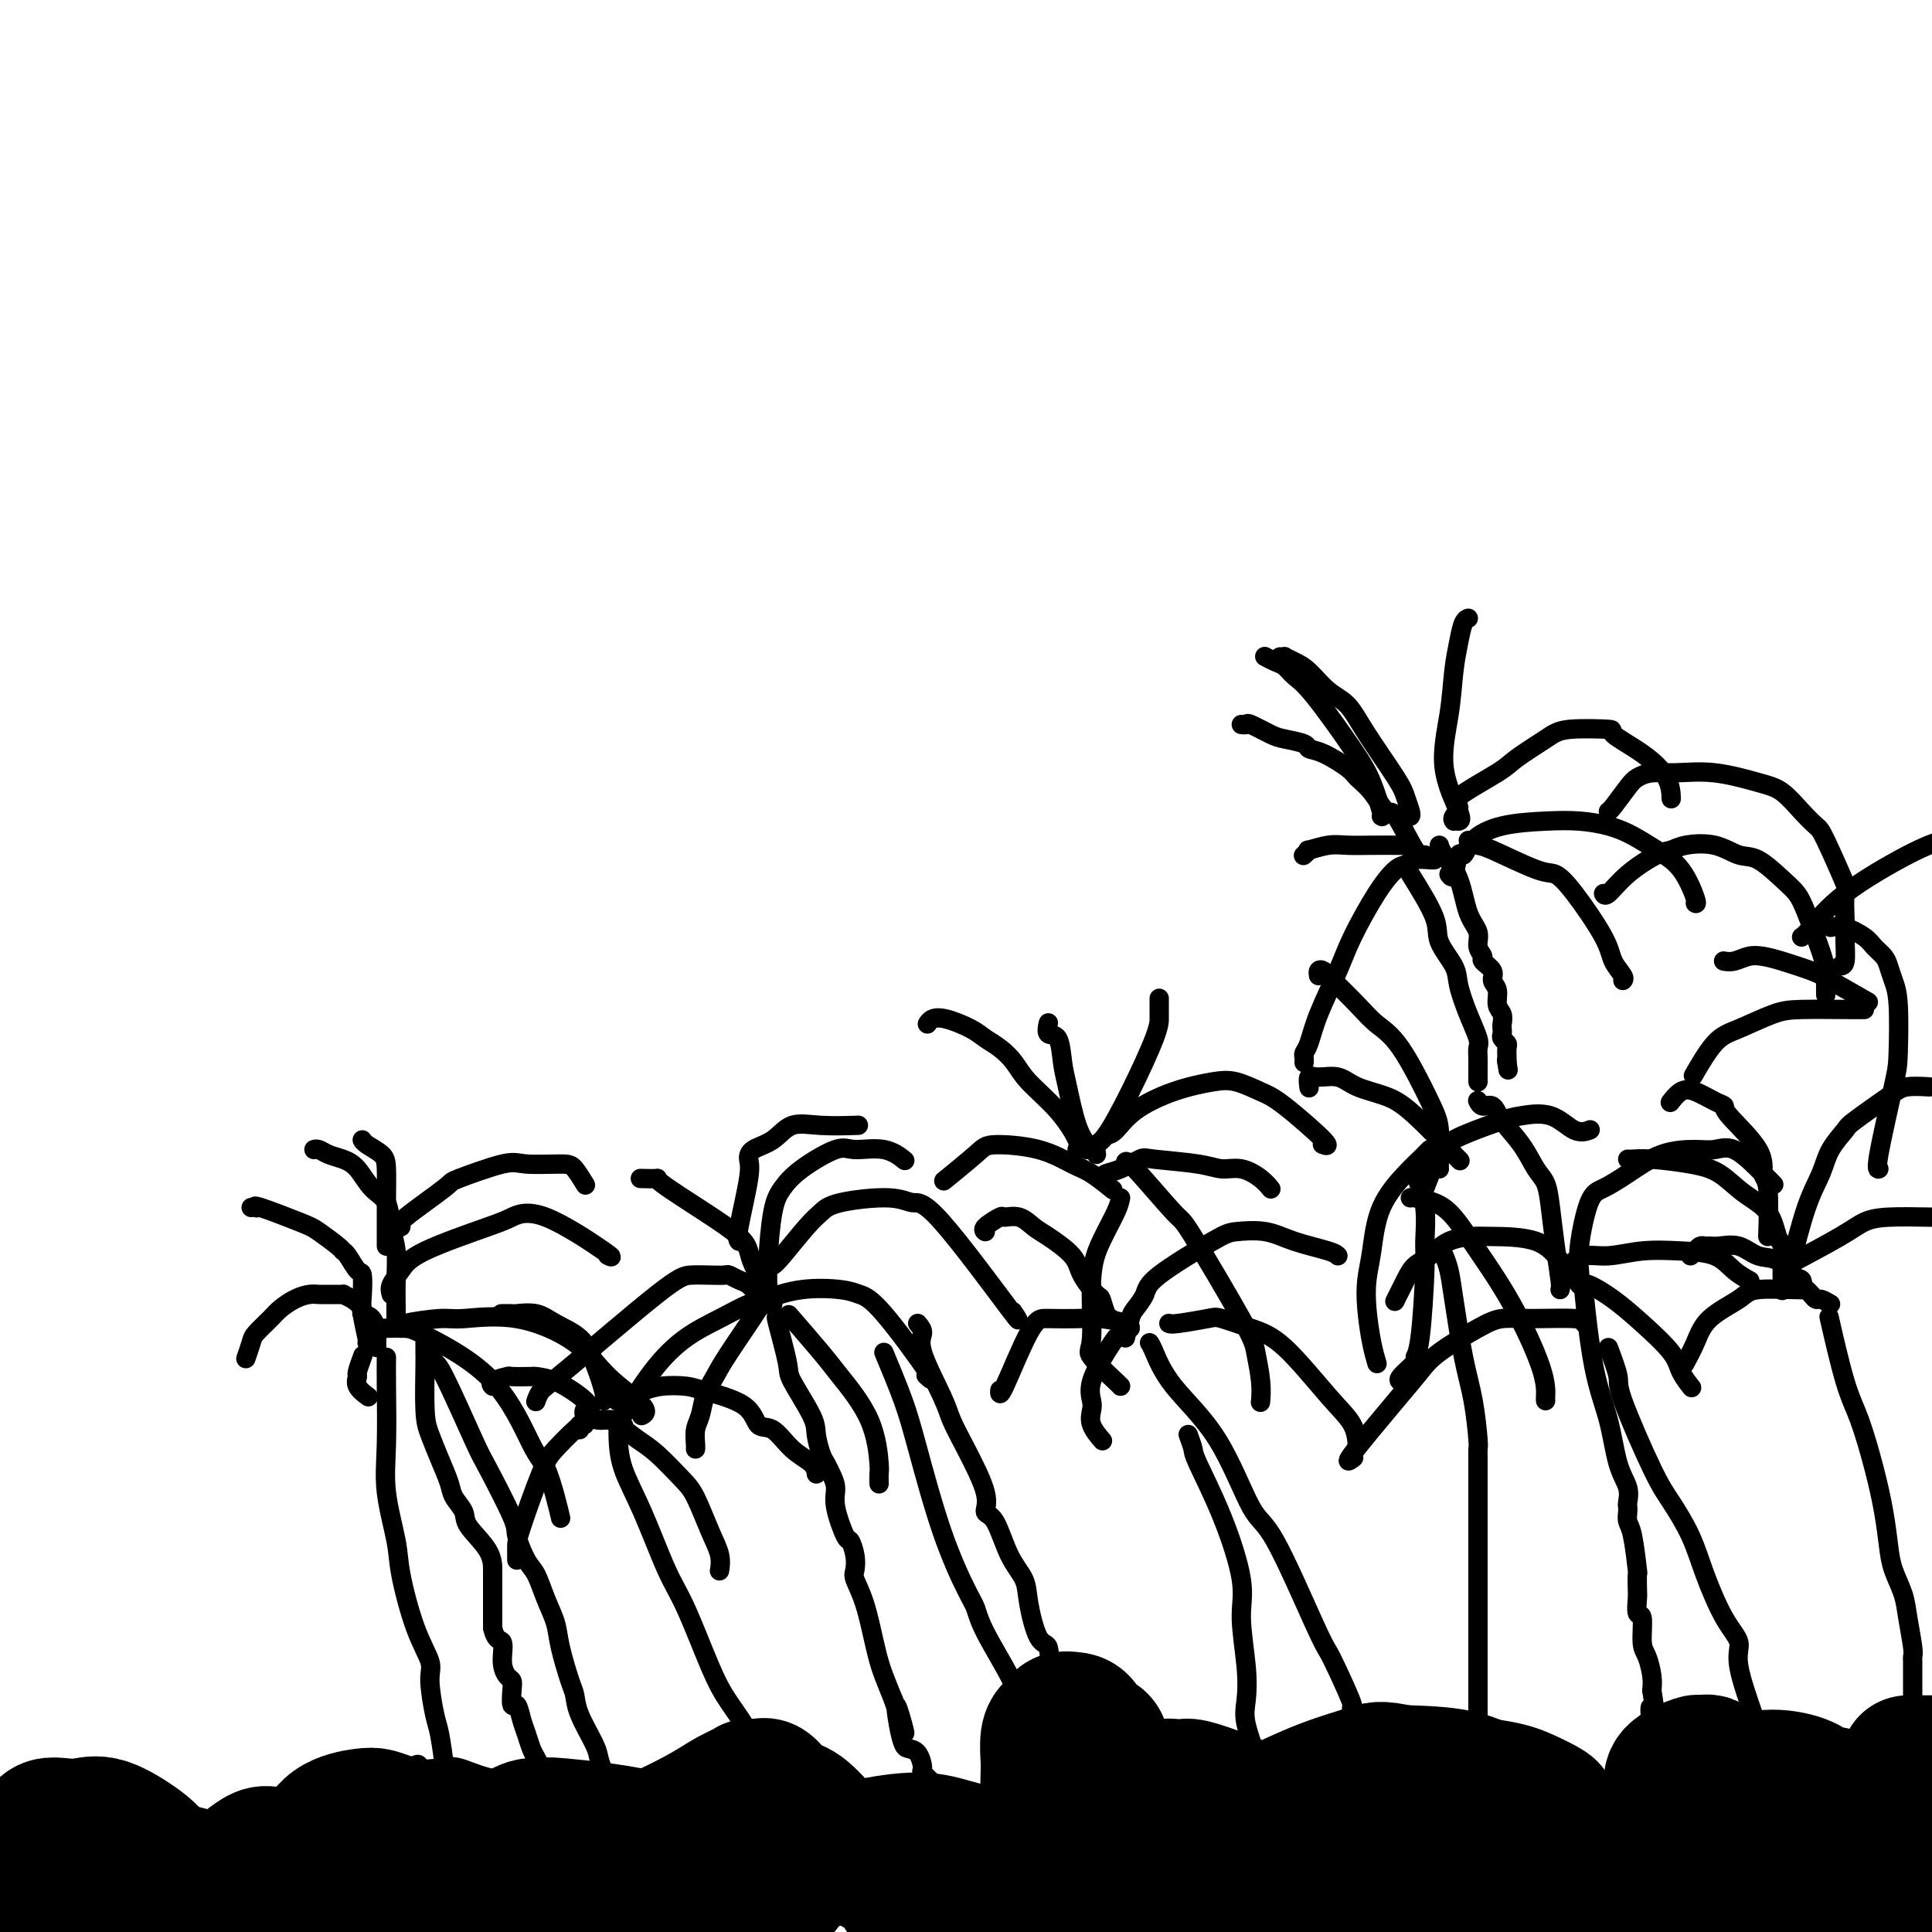 <svg viewBox='0 0 400 400' version='1.1' xmlns='http://www.w3.org/2000/svg' xmlns:xlink='http://www.w3.org/1999/xlink'><g fill='none' stroke='#000000' stroke-width='4' stroke-linecap='round' stroke-linejoin='round'><path d='M190,274c0.532,0.633 1.064,1.266 1,2c-0.064,0.734 -0.723,1.568 0,4c0.723,2.432 2.830,6.463 4,9c1.170,2.537 1.405,3.581 2,5c0.595,1.419 1.551,3.211 3,6c1.449,2.789 3.390,6.573 4,9c0.610,2.427 -0.111,3.496 0,4c0.111,0.504 1.055,0.444 2,2c0.945,1.556 1.893,4.729 3,7c1.107,2.271 2.374,3.640 3,5c0.626,1.360 0.613,2.711 1,5c0.387,2.289 1.175,5.515 2,7c0.825,1.485 1.687,1.228 2,2c0.313,0.772 0.078,2.571 1,4c0.922,1.429 3.003,2.486 4,4c0.997,1.514 0.911,3.483 1,4c0.089,0.517 0.354,-0.418 1,0c0.646,0.418 1.674,2.189 2,3c0.326,0.811 -0.050,0.660 0,1c0.050,0.340 0.525,1.170 1,2'/><path d='M227,359c1.857,3.036 0.500,0.625 0,0c-0.500,-0.625 -0.143,0.536 0,1c0.143,0.464 0.071,0.232 0,0'/><path d='M183,280c1.466,3.519 2.932,7.039 4,10c1.068,2.961 1.739,5.364 3,10c1.261,4.636 3.112,11.504 5,17c1.888,5.496 3.811,9.618 5,12c1.189,2.382 1.642,3.022 2,4c0.358,0.978 0.621,2.294 2,5c1.379,2.706 3.875,6.804 5,9c1.125,2.196 0.878,2.491 1,3c0.122,0.509 0.614,1.232 1,2c0.386,0.768 0.668,1.582 1,2c0.332,0.418 0.715,0.439 1,1c0.285,0.561 0.471,1.661 1,3c0.529,1.339 1.400,2.918 2,4c0.600,1.082 0.929,1.666 1,2c0.071,0.334 -0.117,0.419 0,1c0.117,0.581 0.540,1.658 1,2c0.460,0.342 0.958,-0.053 1,0c0.042,0.053 -0.373,0.553 0,1c0.373,0.447 1.535,0.842 2,1c0.465,0.158 0.232,0.079 0,0'/><path d='M161,273c-0.227,-0.412 -0.454,-0.824 0,1c0.454,1.824 1.589,5.886 2,8c0.411,2.114 0.099,2.282 1,4c0.901,1.718 3.015,4.987 4,7c0.985,2.013 0.843,2.769 1,4c0.157,1.231 0.615,2.938 1,4c0.385,1.062 0.698,1.480 1,2c0.302,0.520 0.591,1.142 1,2c0.409,0.858 0.936,1.951 1,3c0.064,1.049 -0.336,2.053 0,4c0.336,1.947 1.409,4.838 2,6c0.591,1.162 0.700,0.596 1,1c0.300,0.404 0.791,1.777 1,3c0.209,1.223 0.136,2.295 0,3c-0.136,0.705 -0.336,1.044 0,2c0.336,0.956 1.206,2.530 2,5c0.794,2.470 1.512,5.837 2,8c0.488,2.163 0.747,3.121 1,4c0.253,0.879 0.501,1.680 1,3c0.499,1.320 1.250,3.160 2,5'/><path d='M185,352c3.953,12.553 1.836,4.436 1,2c-0.836,-2.436 -0.392,0.808 0,3c0.392,2.192 0.730,3.332 1,4c0.270,0.668 0.471,0.865 1,1c0.529,0.135 1.385,0.208 2,1c0.615,0.792 0.988,2.302 1,3c0.012,0.698 -0.336,0.583 0,1c0.336,0.417 1.358,1.365 2,2c0.642,0.635 0.904,0.959 1,1c0.096,0.041 0.026,-0.199 0,0c-0.026,0.199 -0.007,0.837 0,1c0.007,0.163 0.002,-0.148 0,0c-0.002,0.148 -0.001,0.757 0,1c0.001,0.243 0.000,0.122 0,0'/><path d='M128,296c-0.026,0.353 -0.053,0.705 0,2c0.053,1.295 0.184,3.532 1,6c0.816,2.468 2.316,5.168 4,9c1.684,3.832 3.553,8.797 5,12c1.447,3.203 2.472,4.644 4,8c1.528,3.356 3.561,8.627 5,12c1.439,3.373 2.286,4.846 3,6c0.714,1.154 1.294,1.987 2,3c0.706,1.013 1.538,2.205 2,3c0.462,0.795 0.554,1.192 1,2c0.446,0.808 1.248,2.027 2,3c0.752,0.973 1.455,1.700 2,3c0.545,1.300 0.931,3.174 1,4c0.069,0.826 -0.178,0.603 0,1c0.178,0.397 0.780,1.413 1,2c0.220,0.587 0.059,0.745 0,1c-0.059,0.255 -0.016,0.607 0,1c0.016,0.393 0.005,0.827 0,1c-0.005,0.173 -0.002,0.087 0,0'/><path d='M89,278c-0.098,0.076 -0.195,0.152 0,1c0.195,0.848 0.683,2.469 1,3c0.317,0.531 0.461,-0.026 2,3c1.539,3.026 4.471,9.637 6,13c1.529,3.363 1.656,3.479 3,6c1.344,2.521 3.907,7.447 5,10c1.093,2.553 0.717,2.734 1,4c0.283,1.266 1.227,3.616 2,5c0.773,1.384 1.377,1.803 2,3c0.623,1.197 1.267,3.173 2,5c0.733,1.827 1.556,3.504 2,5c0.444,1.496 0.508,2.810 1,5c0.492,2.190 1.413,5.257 2,7c0.587,1.743 0.840,2.161 1,3c0.160,0.839 0.228,2.098 1,4c0.772,1.902 2.248,4.445 3,6c0.752,1.555 0.782,2.121 1,3c0.218,0.879 0.626,2.071 1,3c0.374,0.929 0.716,1.596 1,2c0.284,0.404 0.510,0.544 1,1c0.490,0.456 1.245,1.228 2,2'/><path d='M129,372c6.309,15.129 2.083,5.951 1,3c-1.083,-2.951 0.978,0.323 2,2c1.022,1.677 1.006,1.756 1,2c-0.006,0.244 -0.002,0.653 0,1c0.002,0.347 0.000,0.632 0,1c-0.000,0.368 -0.000,0.819 0,1c0.000,0.181 0.000,0.090 0,0'/><path d='M88,278c-0.005,0.746 -0.010,1.493 0,2c0.010,0.507 0.034,0.776 0,3c-0.034,2.224 -0.127,6.405 0,9c0.127,2.595 0.472,3.605 1,5c0.528,1.395 1.238,3.176 2,5c0.762,1.824 1.577,3.691 2,5c0.423,1.309 0.453,2.060 1,3c0.547,0.940 1.611,2.069 2,3c0.389,0.931 0.104,1.663 1,3c0.896,1.337 2.972,3.280 4,5c1.028,1.720 1.007,3.216 1,4c-0.007,0.784 -0.002,0.857 0,2c0.002,1.143 0.001,3.358 0,4c-0.001,0.642 -0.000,-0.289 0,0c0.000,0.289 0.000,1.797 0,3c-0.000,1.203 -0.000,2.102 0,3'/><path d='M102,337c0.620,2.958 1.669,2.352 2,3c0.331,0.648 -0.056,2.550 0,4c0.056,1.450 0.554,2.449 1,3c0.446,0.551 0.841,0.654 1,1c0.159,0.346 0.084,0.935 0,2c-0.084,1.065 -0.177,2.607 0,3c0.177,0.393 0.625,-0.362 1,0c0.375,0.362 0.678,1.840 1,3c0.322,1.160 0.664,2.001 1,3c0.336,0.999 0.667,2.154 1,3c0.333,0.846 0.668,1.382 1,2c0.332,0.618 0.663,1.316 1,2c0.337,0.684 0.682,1.353 1,2c0.318,0.647 0.610,1.273 1,2c0.390,0.727 0.879,1.557 1,2c0.121,0.443 -0.125,0.500 0,1c0.125,0.500 0.622,1.444 1,2c0.378,0.556 0.637,0.724 1,1c0.363,0.276 0.829,0.662 1,1c0.171,0.338 0.046,0.630 0,1c-0.046,0.370 -0.013,0.820 0,1c0.013,0.180 0.007,0.090 0,0'/><path d='M80,281c-0.015,1.409 -0.031,2.818 0,6c0.031,3.182 0.107,8.138 0,12c-0.107,3.862 -0.399,6.631 0,10c0.399,3.369 1.490,7.338 2,10c0.510,2.662 0.441,4.015 1,7c0.559,2.985 1.746,7.600 3,11c1.254,3.400 2.574,5.586 3,7c0.426,1.414 -0.044,2.057 0,4c0.044,1.943 0.600,5.188 1,7c0.400,1.812 0.642,2.193 1,4c0.358,1.807 0.832,5.039 1,7c0.168,1.961 0.030,2.650 0,3c-0.030,0.350 0.047,0.362 0,1c-0.047,0.638 -0.219,1.901 0,3c0.219,1.099 0.828,2.035 1,3c0.172,0.965 -0.094,1.960 0,3c0.094,1.040 0.547,2.125 1,3c0.453,0.875 0.906,1.541 1,2c0.094,0.459 -0.171,0.711 0,1c0.171,0.289 0.777,0.616 1,1c0.223,0.384 0.064,0.824 0,1c-0.064,0.176 -0.032,0.088 0,0'/><path d='M238,278c0.192,0.279 0.385,0.557 1,2c0.615,1.443 1.653,4.049 4,7c2.347,2.951 6.005,6.246 9,11c2.995,4.754 5.329,10.966 7,14c1.671,3.034 2.681,2.888 5,7c2.319,4.112 5.949,12.481 8,17c2.051,4.519 2.525,5.189 3,6c0.475,0.811 0.953,1.762 2,4c1.047,2.238 2.663,5.763 3,7c0.337,1.237 -0.607,0.186 0,1c0.607,0.814 2.764,3.493 4,6c1.236,2.507 1.550,4.843 2,6c0.450,1.157 1.035,1.137 2,3c0.965,1.863 2.311,5.609 3,8c0.689,2.391 0.720,3.425 1,4c0.280,0.575 0.807,0.690 1,1c0.193,0.310 0.052,0.814 0,1c-0.052,0.186 -0.015,0.053 0,0c0.015,-0.053 0.007,-0.027 0,0'/><path d='M246,297c0.428,1.169 0.856,2.338 1,3c0.144,0.662 0.004,0.818 1,3c0.996,2.182 3.129,6.390 5,11c1.871,4.610 3.480,9.622 4,13c0.520,3.378 -0.049,5.121 0,8c0.049,2.879 0.715,6.892 1,10c0.285,3.108 0.189,5.309 0,7c-0.189,1.691 -0.471,2.870 0,5c0.471,2.130 1.695,5.211 2,7c0.305,1.789 -0.311,2.287 0,4c0.311,1.713 1.547,4.641 2,7c0.453,2.359 0.121,4.149 0,5c-0.121,0.851 -0.033,0.764 0,1c0.033,0.236 0.009,0.794 0,1c-0.009,0.206 -0.003,0.059 0,0c0.003,-0.059 0.001,-0.029 0,0'/><path d='M299,260c0.356,0.896 0.712,1.792 1,3c0.288,1.208 0.508,2.728 1,6c0.492,3.272 1.256,8.294 2,12c0.744,3.706 1.467,6.094 2,9c0.533,2.906 0.875,6.330 1,8c0.125,1.670 0.034,1.585 0,2c-0.034,0.415 -0.009,1.331 0,2c0.009,0.669 0.002,1.090 0,2c-0.002,0.910 -0.001,2.308 0,5c0.001,2.692 0.000,6.678 0,9c-0.000,2.322 -0.000,2.979 0,4c0.000,1.021 0.000,2.406 0,4c-0.000,1.594 -0.000,3.398 0,6c0.000,2.602 0.000,6.003 0,8c-0.000,1.997 -0.000,2.590 0,4c0.000,1.410 0.000,3.636 0,7c-0.000,3.364 -0.000,7.867 0,10c0.000,2.133 0.000,1.895 0,2c-0.000,0.105 -0.000,0.552 0,1'/><path d='M306,364c0.000,10.654 0.000,4.290 0,2c0.000,-2.290 0.000,-0.505 0,0c-0.000,0.505 0.000,-0.271 0,0c0.000,0.271 0.000,1.588 0,2c0.000,0.412 0.000,-0.081 0,0c0.000,0.081 0.000,0.738 0,1c0.000,0.262 0.000,0.131 0,0'/><path d='M328,266c-0.147,-0.584 -0.295,-1.167 0,2c0.295,3.167 1.032,10.085 2,15c0.968,4.915 2.168,7.828 3,11c0.832,3.172 1.295,6.603 2,9c0.705,2.397 1.652,3.759 2,5c0.348,1.241 0.096,2.361 0,3c-0.096,0.639 -0.036,0.796 0,1c0.036,0.204 0.048,0.455 0,1c-0.048,0.545 -0.157,1.386 0,2c0.157,0.614 0.578,1.002 1,3c0.422,1.998 0.844,5.604 1,7c0.156,1.396 0.046,0.580 0,1c-0.046,0.420 -0.027,2.077 0,3c0.027,0.923 0.063,1.113 0,2c-0.063,0.887 -0.223,2.471 0,3c0.223,0.529 0.831,0.004 1,1c0.169,0.996 -0.099,3.514 0,5c0.099,1.486 0.565,1.938 1,3c0.435,1.062 0.839,2.732 1,4c0.161,1.268 0.081,2.134 0,3'/><path d='M342,350c2.182,13.708 0.637,5.978 0,4c-0.637,-1.978 -0.367,1.798 0,3c0.367,1.202 0.830,-0.169 1,0c0.170,0.169 0.045,1.878 0,3c-0.045,1.122 -0.012,1.659 0,2c0.012,0.341 0.003,0.488 0,1c-0.003,0.512 -0.001,1.390 0,2c0.001,0.610 0.000,0.952 0,1c-0.000,0.048 -0.000,-0.197 0,0c0.000,0.197 0.000,0.836 0,1c-0.000,0.164 -0.000,-0.148 0,0c0.000,0.148 0.000,0.757 0,1c-0.000,0.243 -0.000,0.122 0,0'/><path d='M333,279c0.889,2.349 1.778,4.699 2,6c0.222,1.301 -0.223,1.554 1,5c1.223,3.446 4.115,10.084 6,14c1.885,3.916 2.762,5.111 4,7c1.238,1.889 2.837,4.474 4,7c1.163,2.526 1.891,4.994 3,8c1.109,3.006 2.599,6.549 4,9c1.401,2.451 2.714,3.811 3,5c0.286,1.189 -0.455,2.206 0,5c0.455,2.794 2.106,7.365 3,10c0.894,2.635 1.032,3.332 1,4c-0.032,0.668 -0.234,1.305 0,3c0.234,1.695 0.904,4.447 1,6c0.096,1.553 -0.381,1.908 0,3c0.381,1.092 1.619,2.923 2,4c0.381,1.077 -0.094,1.402 0,2c0.094,0.598 0.756,1.469 1,2c0.244,0.531 0.070,0.723 0,1c-0.070,0.277 -0.035,0.638 0,1'/><path d='M368,381c1.238,6.512 0.333,2.292 0,1c-0.333,-1.292 -0.095,0.345 0,1c0.095,0.655 0.048,0.327 0,0'/><path d='M379,274c-0.269,-1.181 -0.538,-2.363 0,0c0.538,2.363 1.885,8.270 3,12c1.115,3.730 2.000,5.284 3,8c1.000,2.716 2.117,6.596 3,10c0.883,3.404 1.532,6.333 2,9c0.468,2.667 0.756,5.071 1,7c0.244,1.929 0.444,3.382 1,5c0.556,1.618 1.470,3.402 2,5c0.530,1.598 0.678,3.009 1,5c0.322,1.991 0.818,4.561 1,6c0.182,1.439 0.049,1.748 0,2c-0.049,0.252 -0.013,0.447 0,1c0.013,0.553 0.003,1.464 0,2c-0.003,0.536 -0.001,0.697 0,1c0.001,0.303 0.000,0.750 0,2c-0.000,1.250 -0.000,3.304 0,4c0.000,0.696 0.000,0.033 0,0c-0.000,-0.033 -0.000,0.562 0,1c0.000,0.438 0.000,0.719 0,1'/><path d='M396,355c0.310,3.810 0.083,0.833 0,0c-0.083,-0.833 -0.024,0.476 0,1c0.024,0.524 0.012,0.262 0,0'/><path d='M2,391c-0.588,0.324 -1.177,0.648 0,0c1.177,-0.648 4.119,-2.269 6,-3c1.881,-0.731 2.699,-0.573 4,-1c1.301,-0.427 3.083,-1.439 4,-2c0.917,-0.561 0.970,-0.671 1,-1c0.030,-0.329 0.039,-0.877 1,-1c0.961,-0.123 2.874,0.177 4,0c1.126,-0.177 1.465,-0.832 2,-1c0.535,-0.168 1.267,0.151 2,0c0.733,-0.151 1.468,-0.773 2,-1c0.532,-0.227 0.861,-0.058 1,0c0.139,0.058 0.088,0.005 1,0c0.912,-0.005 2.786,0.037 4,0c1.214,-0.037 1.769,-0.154 3,0c1.231,0.154 3.140,0.577 5,1c1.860,0.423 3.673,0.845 5,1c1.327,0.155 2.170,0.041 3,0c0.830,-0.041 1.646,-0.011 3,0c1.354,0.011 3.244,0.003 5,0c1.756,-0.003 3.378,-0.001 4,0c0.622,0.001 0.244,0.002 0,0c-0.244,-0.002 -0.354,-0.008 0,0c0.354,0.008 1.173,0.029 2,0c0.827,-0.029 1.662,-0.107 2,0c0.338,0.107 0.179,0.400 1,-1c0.821,-1.400 2.620,-4.494 4,-6c1.380,-1.506 2.339,-1.424 3,-2c0.661,-0.576 1.024,-1.809 2,-3c0.976,-1.191 2.565,-2.340 4,-3c1.435,-0.660 2.718,-0.830 4,-1'/><path d='M84,367c3.268,-2.709 2.438,-1.482 3,-1c0.562,0.482 2.515,0.219 4,0c1.485,-0.219 2.501,-0.393 4,0c1.499,0.393 3.480,1.354 6,2c2.520,0.646 5.580,0.975 8,2c2.420,1.025 4.199,2.744 6,4c1.801,1.256 3.625,2.049 6,3c2.375,0.951 5.301,2.058 7,3c1.699,0.942 2.170,1.717 3,2c0.830,0.283 2.018,0.072 3,0c0.982,-0.072 1.756,-0.006 3,0c1.244,0.006 2.958,-0.050 4,0c1.042,0.050 1.414,0.206 2,0c0.586,-0.206 1.387,-0.772 2,-1c0.613,-0.228 1.038,-0.117 1,0c-0.038,0.117 -0.541,0.238 0,0c0.541,-0.238 2.124,-0.837 3,-1c0.876,-0.163 1.043,0.108 1,0c-0.043,-0.108 -0.296,-0.596 0,-1c0.296,-0.404 1.140,-0.723 2,-1c0.860,-0.277 1.736,-0.512 2,-1c0.264,-0.488 -0.083,-1.228 1,-2c1.083,-0.772 3.598,-1.577 5,-2c1.402,-0.423 1.692,-0.465 2,-1c0.308,-0.535 0.634,-1.564 2,-2c1.366,-0.436 3.772,-0.278 5,0c1.228,0.278 1.279,0.677 2,1c0.721,0.323 2.111,0.571 5,1c2.889,0.429 7.278,1.039 10,2c2.722,0.961 3.778,2.275 5,3c1.222,0.725 2.611,0.863 4,1'/><path d='M195,378c6.403,1.824 6.910,2.384 8,3c1.090,0.616 2.765,1.290 4,2c1.235,0.710 2.032,1.458 3,2c0.968,0.542 2.108,0.878 3,1c0.892,0.122 1.535,0.031 2,0c0.465,-0.031 0.751,0.000 1,0c0.249,-0.000 0.461,-0.031 1,0c0.539,0.031 1.404,0.124 2,0c0.596,-0.124 0.923,-0.464 2,-2c1.077,-1.536 2.904,-4.267 4,-6c1.096,-1.733 1.462,-2.466 2,-3c0.538,-0.534 1.247,-0.869 2,-2c0.753,-1.131 1.550,-3.060 2,-4c0.450,-0.940 0.551,-0.893 1,-1c0.449,-0.107 1.245,-0.368 2,-1c0.755,-0.632 1.471,-1.633 2,-2c0.529,-0.367 0.873,-0.099 1,0c0.127,0.099 0.036,0.028 0,0c-0.036,-0.028 -0.018,-0.014 0,0'/></g>
<g fill='none' stroke='#000000' stroke-width='28' stroke-linecap='round' stroke-linejoin='round'><path d='M154,390c-0.190,-0.114 -0.381,-0.228 -2,0c-1.619,0.228 -4.668,0.797 -8,1c-3.332,0.203 -6.949,0.040 -11,0c-4.051,-0.040 -8.538,0.042 -12,0c-3.462,-0.042 -5.901,-0.208 -8,0c-2.099,0.208 -3.859,0.788 -5,1c-1.141,0.212 -1.664,0.054 -2,0c-0.336,-0.054 -0.485,-0.006 -1,0c-0.515,0.006 -1.397,-0.030 -1,0c0.397,0.030 2.072,0.127 3,0c0.928,-0.127 1.108,-0.478 4,-1c2.892,-0.522 8.497,-1.214 13,-2c4.503,-0.786 7.905,-1.666 10,-2c2.095,-0.334 2.885,-0.123 4,0c1.115,0.123 2.557,0.157 3,0c0.443,-0.157 -0.111,-0.504 0,-1c0.111,-0.496 0.889,-1.142 0,-2c-0.889,-0.858 -3.444,-1.929 -6,-3'/><path d='M135,381c-5.163,-1.614 -15.069,-2.649 -19,-3c-3.931,-0.351 -1.886,-0.018 -2,0c-0.114,0.018 -2.386,-0.281 -4,0c-1.614,0.281 -2.570,1.141 -4,2c-1.430,0.859 -3.335,1.718 -5,3c-1.665,1.282 -3.091,2.988 -4,4c-0.909,1.012 -1.302,1.329 -2,2c-0.698,0.671 -1.700,1.696 -2,2c-0.300,0.304 0.102,-0.114 0,0c-0.102,0.114 -0.708,0.761 -1,1c-0.292,0.239 -0.270,0.069 0,0c0.270,-0.069 0.787,-0.038 1,0c0.213,0.038 0.122,0.084 0,0c-0.122,-0.084 -0.273,-0.299 0,-1c0.273,-0.701 0.971,-1.887 0,-4c-0.971,-2.113 -3.610,-5.151 -6,-7c-2.390,-1.849 -4.529,-2.508 -6,-3c-1.471,-0.492 -2.272,-0.817 -3,-1c-0.728,-0.183 -1.382,-0.224 -3,0c-1.618,0.224 -4.199,0.713 -6,2c-1.801,1.287 -2.821,3.371 -4,5c-1.179,1.629 -2.518,2.804 -3,4c-0.482,1.196 -0.109,2.413 0,3c0.109,0.587 -0.048,0.543 0,1c0.048,0.457 0.299,1.416 1,2c0.701,0.584 1.850,0.792 3,1'/><path d='M66,394c0.780,1.083 0.731,0.290 1,0c0.269,-0.290 0.855,-0.077 1,0c0.145,0.077 -0.153,0.019 0,0c0.153,-0.019 0.756,0.002 1,0c0.244,-0.002 0.130,-0.028 0,-1c-0.130,-0.972 -0.275,-2.889 -1,-4c-0.725,-1.111 -2.032,-1.416 -3,-2c-0.968,-0.584 -1.599,-1.446 -3,-2c-1.401,-0.554 -3.573,-0.798 -5,-1c-1.427,-0.202 -2.109,-0.361 -3,0c-0.891,0.361 -1.989,1.244 -3,2c-1.011,0.756 -1.934,1.387 -3,2c-1.066,0.613 -2.275,1.208 -3,2c-0.725,0.792 -0.968,1.779 -1,3c-0.032,1.221 0.145,2.675 0,3c-0.145,0.325 -0.613,-0.479 0,0c0.613,0.479 2.306,2.239 4,4'/><path d='M53,396c0.237,0.301 0.475,0.602 0,0c-0.475,-0.602 -1.662,-2.109 -2,-3c-0.338,-0.891 0.173,-1.168 -2,-2c-2.173,-0.832 -7.029,-2.221 -10,-3c-2.971,-0.779 -4.056,-0.949 -5,-1c-0.944,-0.051 -1.745,0.015 -3,0c-1.255,-0.015 -2.962,-0.112 -4,0c-1.038,0.112 -1.407,0.433 -2,1c-0.593,0.567 -1.410,1.378 -2,2c-0.590,0.622 -0.952,1.053 -1,2c-0.048,0.947 0.218,2.409 0,3c-0.218,0.591 -0.919,0.312 0,1c0.919,0.688 3.460,2.344 6,4'/><path d='M44,398c0.156,0.258 0.312,0.517 0,0c-0.312,-0.517 -1.094,-1.809 -2,-3c-0.906,-1.191 -1.938,-2.280 -3,-3c-1.062,-0.720 -2.154,-1.070 -5,-2c-2.846,-0.930 -7.445,-2.441 -10,-3c-2.555,-0.559 -3.065,-0.168 -4,0c-0.935,0.168 -2.294,0.112 -3,0c-0.706,-0.112 -0.758,-0.281 -1,0c-0.242,0.281 -0.673,1.014 -1,1c-0.327,-0.014 -0.550,-0.773 -1,1c-0.450,1.773 -1.129,6.078 -1,9c0.129,2.922 1.064,4.461 2,6'/><path d='M32,397c0.073,0.261 0.146,0.521 0,0c-0.146,-0.521 -0.511,-1.824 -1,-3c-0.489,-1.176 -1.101,-2.224 -2,-3c-0.899,-0.776 -2.086,-1.280 -4,-2c-1.914,-0.720 -4.555,-1.656 -6,-2c-1.445,-0.344 -1.693,-0.095 -2,0c-0.307,0.095 -0.675,0.036 -1,0c-0.325,-0.036 -0.609,-0.048 -1,0c-0.391,0.048 -0.888,0.156 -1,1c-0.112,0.844 0.163,2.423 0,3c-0.163,0.577 -0.762,0.150 0,1c0.762,0.850 2.885,2.975 5,4c2.115,1.025 4.221,0.949 6,1c1.779,0.051 3.231,0.229 4,0c0.769,-0.229 0.856,-0.863 1,-1c0.144,-0.137 0.346,0.225 1,-1c0.654,-1.225 1.761,-4.037 2,-6c0.239,-1.963 -0.389,-3.076 -1,-4c-0.611,-0.924 -1.203,-1.660 -3,-3c-1.797,-1.340 -4.799,-3.283 -7,-4c-2.201,-0.717 -3.603,-0.207 -5,0c-1.397,0.207 -2.791,0.112 -4,0c-1.209,-0.112 -2.235,-0.241 -3,0c-0.765,0.241 -1.271,0.853 -2,2c-0.729,1.147 -1.682,2.829 -2,4c-0.318,1.171 -0.003,1.829 0,2c0.003,0.171 -0.307,-0.146 0,1c0.307,1.146 1.231,3.756 3,6c1.769,2.244 4.385,4.122 7,6'/><path d='M83,389c-0.644,0.740 -1.289,1.480 0,0c1.289,-1.480 4.511,-5.180 6,-7c1.489,-1.820 1.246,-1.759 1,-2c-0.246,-0.241 -0.495,-0.783 0,-1c0.495,-0.217 1.733,-0.108 2,0c0.267,0.108 -0.436,0.214 2,1c2.436,0.786 8.010,2.250 11,3c2.990,0.750 3.397,0.784 6,1c2.603,0.216 7.403,0.615 12,0c4.597,-0.615 8.992,-2.242 13,-4c4.008,-1.758 7.630,-3.647 10,-5c2.370,-1.353 3.488,-2.169 5,-3c1.512,-0.831 3.419,-1.676 4,-2c0.581,-0.324 -0.163,-0.126 0,0c0.163,0.126 1.232,0.179 2,0c0.768,-0.179 1.235,-0.589 2,0c0.765,0.589 1.829,2.178 3,3c1.171,0.822 2.449,0.877 4,2c1.551,1.123 3.375,3.313 5,5c1.625,1.687 3.051,2.869 5,4c1.949,1.131 4.421,2.209 6,3c1.579,0.791 2.265,1.294 4,2c1.735,0.706 4.518,1.616 6,2c1.482,0.384 1.662,0.241 3,0c1.338,-0.241 3.833,-0.580 5,-1c1.167,-0.420 1.007,-0.921 1,-1c-0.007,-0.079 0.141,0.263 0,0c-0.141,-0.263 -0.570,-1.132 -1,-2'/><path d='M200,387c-0.144,-0.618 -3.004,-0.164 -5,0c-1.996,0.164 -3.127,0.036 -4,0c-0.873,-0.036 -1.486,0.018 -2,0c-0.514,-0.018 -0.927,-0.108 -1,0c-0.073,0.108 0.196,0.413 0,1c-0.196,0.587 -0.857,1.456 -1,2c-0.143,0.544 0.231,0.762 0,1c-0.231,0.238 -1.066,0.497 1,2c2.066,1.503 7.033,4.252 12,7'/><path d='M225,398c-0.235,0.224 -0.471,0.448 0,0c0.471,-0.448 1.647,-1.570 2,-2c0.353,-0.430 -0.118,-0.170 0,0c0.118,0.170 0.826,0.251 1,0c0.174,-0.251 -0.184,-0.833 0,-1c0.184,-0.167 0.911,0.080 0,-1c-0.911,-1.080 -3.458,-3.489 -6,-5c-2.542,-1.511 -5.078,-2.126 -9,-3c-3.922,-0.874 -9.230,-2.007 -13,-3c-3.770,-0.993 -6.001,-1.845 -9,-2c-2.999,-0.155 -6.767,0.387 -10,1c-3.233,0.613 -5.930,1.296 -8,2c-2.070,0.704 -3.514,1.429 -5,2c-1.486,0.571 -3.014,0.987 -4,2c-0.986,1.013 -1.429,2.622 -2,3c-0.571,0.378 -1.269,-0.475 -2,1c-0.731,1.475 -1.495,5.279 -2,7c-0.505,1.721 -0.753,1.361 -1,1'/><path d='M209,395c-0.617,0.439 -1.234,0.877 0,0c1.234,-0.877 4.317,-3.071 6,-4c1.683,-0.929 1.964,-0.595 2,-1c0.036,-0.405 -0.172,-1.551 0,-2c0.172,-0.449 0.726,-0.201 1,-1c0.274,-0.799 0.269,-2.644 0,-4c-0.269,-1.356 -0.801,-2.223 -1,-5c-0.199,-2.777 -0.064,-7.465 0,-10c0.064,-2.535 0.058,-2.918 0,-4c-0.058,-1.082 -0.167,-2.865 0,-4c0.167,-1.135 0.611,-1.624 1,-2c0.389,-0.376 0.723,-0.639 1,-1c0.277,-0.361 0.498,-0.820 1,-1c0.502,-0.180 1.287,-0.081 2,0c0.713,0.081 1.355,0.144 2,1c0.645,0.856 1.295,2.507 2,3c0.705,0.493 1.467,-0.171 2,1c0.533,1.171 0.836,4.176 1,6c0.164,1.824 0.187,2.467 -2,5c-2.187,2.533 -6.585,6.954 -9,9c-2.415,2.046 -2.846,1.715 -4,2c-1.154,0.285 -3.032,1.185 -5,2c-1.968,0.815 -4.028,1.544 -5,2c-0.972,0.456 -0.856,0.640 -1,1c-0.144,0.360 -0.548,0.896 -1,1c-0.452,0.104 -0.952,-0.224 -1,0c-0.048,0.224 0.354,0.999 0,1c-0.354,0.001 -1.466,-0.773 0,0c1.466,0.773 5.510,3.093 9,4c3.490,0.907 6.426,0.402 9,0c2.574,-0.402 4.787,-0.701 7,-1'/><path d='M226,393c5.958,-1.373 12.854,-4.304 17,-6c4.146,-1.696 5.542,-2.156 7,-3c1.458,-0.844 2.978,-2.071 4,-3c1.022,-0.929 1.544,-1.562 2,-2c0.456,-0.438 0.845,-0.683 1,-1c0.155,-0.317 0.077,-0.705 0,-1c-0.077,-0.295 -0.153,-0.496 0,-1c0.153,-0.504 0.535,-1.312 0,-2c-0.535,-0.688 -1.988,-1.256 -4,-2c-2.012,-0.744 -4.583,-1.665 -6,-2c-1.417,-0.335 -1.681,-0.083 -2,0c-0.319,0.083 -0.693,-0.003 -1,0c-0.307,0.003 -0.548,0.094 -1,0c-0.452,-0.094 -1.116,-0.374 -1,0c0.116,0.374 1.012,1.400 2,2c0.988,0.600 2.070,0.773 4,1c1.930,0.227 4.709,0.506 7,1c2.291,0.494 4.094,1.201 8,2c3.906,0.799 9.916,1.688 14,2c4.084,0.312 6.244,0.046 9,0c2.756,-0.046 6.108,0.129 9,0c2.892,-0.129 5.324,-0.560 7,-1c1.676,-0.440 2.596,-0.888 3,-1c0.404,-0.112 0.291,0.111 1,0c0.709,-0.111 2.240,-0.556 3,-1c0.760,-0.444 0.751,-0.886 1,-1c0.249,-0.114 0.757,0.099 1,0c0.243,-0.099 0.220,-0.511 0,-1c-0.220,-0.489 -0.636,-1.055 -2,-2c-1.364,-0.945 -3.675,-2.270 -7,-3c-3.325,-0.730 -7.662,-0.865 -12,-1'/><path d='M290,367c-4.448,-1.040 -5.069,-0.641 -7,0c-1.931,0.641 -5.174,1.523 -9,3c-3.826,1.477 -8.237,3.547 -11,5c-2.763,1.453 -3.878,2.287 -5,3c-1.122,0.713 -2.252,1.305 -3,2c-0.748,0.695 -1.114,1.493 -2,2c-0.886,0.507 -2.293,0.721 -3,1c-0.707,0.279 -0.714,0.622 -1,2c-0.286,1.378 -0.850,3.792 -1,5c-0.150,1.208 0.113,1.210 0,2c-0.113,0.790 -0.604,2.369 2,4c2.604,1.631 8.302,3.316 14,5'/><path d='M298,396c-0.645,0.459 -1.290,0.919 0,0c1.290,-0.919 4.517,-3.216 7,-5c2.483,-1.784 4.224,-3.057 6,-5c1.776,-1.943 3.586,-4.558 5,-6c1.414,-1.442 2.432,-1.710 3,-2c0.568,-0.290 0.687,-0.602 1,-1c0.313,-0.398 0.819,-0.883 1,-1c0.181,-0.117 0.037,0.134 0,0c-0.037,-0.134 0.033,-0.653 0,-1c-0.033,-0.347 -0.167,-0.523 -1,-1c-0.833,-0.477 -2.363,-1.256 -4,-2c-1.637,-0.744 -3.381,-1.454 -7,-2c-3.619,-0.546 -9.115,-0.930 -12,-1c-2.885,-0.070 -3.160,0.172 -4,0c-0.840,-0.172 -2.243,-0.759 -4,0c-1.757,0.759 -3.866,2.864 -5,4c-1.134,1.136 -1.293,1.301 -2,2c-0.707,0.699 -1.963,1.930 -2,4c-0.037,2.070 1.145,4.977 2,7c0.855,2.023 1.384,3.160 3,5c1.616,1.840 4.319,4.383 8,6c3.681,1.617 8.341,2.309 13,3'/><path d='M333,396c-0.310,0.477 -0.620,0.954 0,0c0.620,-0.954 2.171,-3.337 4,-5c1.829,-1.663 3.937,-2.604 6,-4c2.063,-1.396 4.080,-3.246 5,-4c0.920,-0.754 0.743,-0.410 1,-1c0.257,-0.590 0.946,-2.113 2,-4c1.054,-1.887 2.471,-4.137 3,-6c0.529,-1.863 0.170,-3.338 0,-4c-0.170,-0.662 -0.151,-0.512 0,-1c0.151,-0.488 0.432,-1.616 0,-2c-0.432,-0.384 -1.579,-0.025 -2,0c-0.421,0.025 -0.116,-0.283 -1,0c-0.884,0.283 -2.957,1.157 -4,2c-1.043,0.843 -1.058,1.654 -1,3c0.058,1.346 0.187,3.226 0,4c-0.187,0.774 -0.690,0.441 0,1c0.690,0.559 2.573,2.008 4,3c1.427,0.992 2.397,1.526 4,2c1.603,0.474 3.840,0.887 5,1c1.160,0.113 1.242,-0.074 2,0c0.758,0.074 2.190,0.410 3,0c0.810,-0.410 0.997,-1.566 1,-2c0.003,-0.434 -0.180,-0.145 0,0c0.180,0.145 0.722,0.147 1,0c0.278,-0.147 0.291,-0.441 -1,0c-1.291,0.441 -3.886,1.619 -8,4c-4.114,2.381 -9.747,5.966 -13,8c-3.253,2.034 -4.127,2.517 -5,3'/><path d='M339,394c-4.580,2.786 -2.531,2.252 -2,2c0.531,-0.252 -0.455,-0.221 -1,0c-0.545,0.221 -0.650,0.631 -1,0c-0.350,-0.631 -0.947,-2.304 -1,-4c-0.053,-1.696 0.438,-3.416 1,-5c0.562,-1.584 1.197,-3.031 3,-5c1.803,-1.969 4.776,-4.459 8,-7c3.224,-2.541 6.700,-5.133 9,-6c2.300,-0.867 3.425,-0.010 5,0c1.575,0.010 3.598,-0.826 6,-1c2.402,-0.174 5.181,0.315 7,1c1.819,0.685 2.679,1.568 4,2c1.321,0.432 3.104,0.415 4,1c0.896,0.585 0.905,1.772 1,2c0.095,0.228 0.277,-0.503 1,0c0.723,0.503 1.989,2.238 3,3c1.011,0.762 1.768,0.549 2,2c0.232,1.451 -0.062,4.564 -1,7c-0.938,2.436 -2.522,4.194 -5,6c-2.478,1.806 -5.851,3.659 -8,5c-2.149,1.341 -3.075,2.171 -4,3'/><path d='M371,397c-0.362,0.147 -0.724,0.293 0,0c0.724,-0.293 2.534,-1.027 5,-2c2.466,-0.973 5.587,-2.185 8,-4c2.413,-1.815 4.118,-4.233 6,-6c1.882,-1.767 3.941,-2.884 6,-4'/><path d='M395,365c0.083,0.000 0.167,0.000 1,0c0.833,0.000 2.417,0.000 4,0'/><path d='M399,399c0.333,-0.083 0.667,-0.167 0,0c-0.667,0.167 -2.333,0.583 -4,1'/><path d='M386,397c0.429,0.204 0.857,0.409 0,0c-0.857,-0.409 -3.000,-1.430 -4,-2c-1.000,-0.570 -0.856,-0.689 -1,-1c-0.144,-0.311 -0.575,-0.815 -1,-1c-0.425,-0.185 -0.845,-0.050 -1,0c-0.155,0.050 -0.044,0.014 0,0c0.044,-0.014 0.022,-0.007 0,0'/></g>
<g fill='none' stroke='#000000' stroke-width='4' stroke-linecap='round' stroke-linejoin='round'><path d='M157,270c0.603,-0.470 1.206,-0.940 0,1c-1.206,1.940 -4.222,6.290 -6,9c-1.778,2.710 -2.319,3.780 -3,5c-0.681,1.220 -1.503,2.590 -2,4c-0.497,1.410 -0.669,2.861 -1,4c-0.331,1.139 -0.821,1.965 -1,3c-0.179,1.035 -0.048,2.279 0,3c0.048,0.721 0.014,0.920 0,1c-0.014,0.080 -0.007,0.040 0,0'/><path d='M160,270c-0.220,-0.018 -0.440,-0.037 -1,0c-0.560,0.037 -1.459,0.129 -2,0c-0.541,-0.129 -0.724,-0.478 -2,0c-1.276,0.478 -3.646,1.783 -6,3c-2.354,1.217 -4.693,2.347 -7,4c-2.307,1.653 -4.583,3.830 -7,7c-2.417,3.170 -4.976,7.334 -6,9c-1.024,1.666 -0.512,0.833 0,0'/><path d='M159,269c-0.664,-0.218 -1.328,-0.437 -2,-1c-0.672,-0.563 -1.351,-1.471 -2,-2c-0.649,-0.529 -1.269,-0.678 -2,-1c-0.731,-0.322 -1.575,-0.817 -2,-1c-0.425,-0.183 -0.431,-0.053 -1,0c-0.569,0.053 -1.700,0.030 -3,0c-1.300,-0.030 -2.769,-0.067 -4,0c-1.231,0.067 -2.225,0.239 -7,4c-4.775,3.761 -13.331,11.111 -18,15c-4.669,3.889 -5.449,4.316 -6,5c-0.551,0.684 -0.872,1.624 -1,2c-0.128,0.376 -0.064,0.188 0,0'/><path d='M158,268c0.202,-0.466 0.405,-0.933 0,-2c-0.405,-1.067 -1.417,-2.735 -2,-4c-0.583,-1.265 -0.738,-2.129 -1,-3c-0.262,-0.871 -0.631,-1.750 -2,-3c-1.369,-1.250 -3.737,-2.871 -7,-5c-3.263,-2.129 -7.421,-4.767 -9,-6c-1.579,-1.233 -0.579,-1.063 -1,-1c-0.421,0.063 -2.263,0.018 -3,0c-0.737,-0.018 -0.368,-0.009 0,0'/><path d='M124,294c0.717,-0.037 1.434,-0.074 2,0c0.566,0.074 0.980,0.260 2,1c1.020,0.740 2.647,2.035 4,3c1.353,0.965 2.433,1.602 4,3c1.567,1.398 3.621,3.559 5,5c1.379,1.441 2.082,2.162 3,4c0.918,1.838 2.050,4.794 3,7c0.950,2.206 1.719,3.664 2,5c0.281,1.336 0.076,2.552 0,3c-0.076,0.448 -0.022,0.128 0,0c0.022,-0.128 0.011,-0.064 0,0'/><path d='M129,296c0.171,-0.310 0.342,-0.620 0,-1c-0.342,-0.380 -1.196,-0.830 -2,-1c-0.804,-0.170 -1.559,-0.061 -2,0c-0.441,0.061 -0.567,0.074 -1,0c-0.433,-0.074 -1.174,-0.234 -2,0c-0.826,0.234 -1.738,0.864 -3,2c-1.262,1.136 -2.874,2.780 -4,4c-1.126,1.220 -1.766,2.015 -3,5c-1.234,2.985 -3.063,8.159 -4,11c-0.937,2.841 -0.983,3.349 -1,4c-0.017,0.651 -0.005,1.444 0,2c0.005,0.556 0.001,0.873 0,1c-0.001,0.127 -0.001,0.063 0,0'/><path d='M120,296c-0.113,-0.455 -0.227,-0.911 0,-1c0.227,-0.089 0.793,0.187 1,0c0.207,-0.187 0.055,-0.839 0,-1c-0.055,-0.161 -0.011,0.168 0,0c0.011,-0.168 -0.010,-0.832 0,-1c0.010,-0.168 0.050,0.159 0,0c-0.050,-0.159 -0.191,-0.806 0,-1c0.191,-0.194 0.714,0.064 1,0c0.286,-0.064 0.334,-0.450 0,-1c-0.334,-0.550 -1.052,-1.263 -2,-2c-0.948,-0.737 -2.128,-1.496 -3,-2c-0.872,-0.504 -1.436,-0.752 -2,-1'/><path d='M115,286c-1.683,-0.690 -3.390,-0.914 -4,-1c-0.610,-0.086 -0.121,-0.033 -1,0c-0.879,0.033 -3.125,0.048 -4,0c-0.875,-0.048 -0.379,-0.157 -1,0c-0.621,0.157 -2.360,0.581 -3,1c-0.640,0.419 -0.183,0.834 0,1c0.183,0.166 0.091,0.083 0,0'/><path d='M128,290c-0.158,0.091 -0.317,0.182 0,0c0.317,-0.182 1.108,-0.635 2,-1c0.892,-0.365 1.885,-0.640 3,-1c1.115,-0.360 2.353,-0.803 4,-1c1.647,-0.197 3.703,-0.147 5,0c1.297,0.147 1.833,0.392 4,1c2.167,0.608 5.964,1.580 8,3c2.036,1.420 2.311,3.288 3,4c0.689,0.712 1.792,0.268 3,1c1.208,0.732 2.520,2.639 4,4c1.480,1.361 3.129,2.174 4,3c0.871,0.826 0.963,1.665 1,2c0.037,0.335 0.018,0.168 0,0'/><path d='M125,290c0.170,-0.297 0.339,-0.595 0,-2c-0.339,-1.405 -1.188,-3.918 -2,-6c-0.812,-2.082 -1.589,-3.735 -3,-5c-1.411,-1.265 -3.457,-2.143 -5,-3c-1.543,-0.857 -2.582,-1.694 -4,-2c-1.418,-0.306 -3.215,-0.082 -4,0c-0.785,0.082 -0.557,0.022 -1,0c-0.443,-0.022 -1.555,-0.006 -2,0c-0.445,0.006 -0.222,0.003 0,0'/><path d='M75,281c0.118,-0.321 0.235,-0.643 0,0c-0.235,0.643 -0.823,2.250 -1,3c-0.177,0.750 0.056,0.644 0,1c-0.056,0.356 -0.400,1.173 0,2c0.400,0.827 1.543,1.665 2,2c0.457,0.335 0.229,0.168 0,0'/><path d='M78,279c-0.013,-0.816 -0.027,-1.632 0,-2c0.027,-0.368 0.093,-0.287 0,-1c-0.093,-0.713 -0.345,-2.219 -1,-3c-0.655,-0.781 -1.714,-0.836 -2,-1c-0.286,-0.164 0.201,-0.436 0,-1c-0.201,-0.564 -1.090,-1.419 -2,-2c-0.910,-0.581 -1.843,-0.888 -2,-1c-0.157,-0.112 0.461,-0.028 0,0c-0.461,0.028 -2.000,-0.000 -3,0c-1.000,0.000 -1.460,0.029 -2,0c-0.540,-0.029 -1.160,-0.117 -2,0c-0.840,0.117 -1.898,0.438 -3,1c-1.102,0.562 -2.246,1.363 -3,2c-0.754,0.637 -1.116,1.109 -2,2c-0.884,0.891 -2.289,2.200 -3,3c-0.711,0.800 -0.727,1.091 -1,2c-0.273,0.909 -0.804,2.437 -1,3c-0.196,0.563 -0.056,0.161 0,0c0.056,-0.161 0.028,-0.080 0,0'/><path d='M76,278c0.112,0.054 0.224,0.108 0,-1c-0.224,-1.108 -0.785,-3.379 -1,-5c-0.215,-1.621 -0.086,-2.592 0,-4c0.086,-1.408 0.128,-3.254 0,-4c-0.128,-0.746 -0.426,-0.392 -1,-1c-0.574,-0.608 -1.425,-2.178 -2,-3c-0.575,-0.822 -0.873,-0.897 -1,-1c-0.127,-0.103 -0.083,-0.234 -1,-1c-0.917,-0.766 -2.795,-2.167 -4,-3c-1.205,-0.833 -1.738,-1.099 -4,-2c-2.262,-0.901 -6.252,-2.438 -8,-3c-1.748,-0.562 -1.252,-0.151 -1,0c0.252,0.151 0.260,0.041 0,0c-0.260,-0.041 -0.789,-0.012 -1,0c-0.211,0.012 -0.106,0.006 0,0'/><path d='M79,275c0.032,0.014 0.063,0.027 1,0c0.937,-0.027 2.779,-0.096 4,0c1.221,0.096 1.822,0.356 5,2c3.178,1.644 8.932,4.672 13,9c4.068,4.328 6.449,9.955 8,13c1.551,3.045 2.271,3.507 3,5c0.729,1.493 1.465,4.017 2,6c0.535,1.983 0.867,3.424 1,4c0.133,0.576 0.066,0.288 0,0'/><path d='M83,275c-0.285,-0.302 -0.569,-0.603 1,-1c1.569,-0.397 4.993,-0.888 7,-1c2.007,-0.112 2.599,0.155 5,0c2.401,-0.155 6.612,-0.731 11,0c4.388,0.731 8.955,2.771 12,5c3.045,2.229 4.569,4.649 7,7c2.431,2.351 5.770,4.633 7,6c1.230,1.367 0.351,1.819 0,2c-0.351,0.181 -0.176,0.090 0,0'/><path d='M82,273c-0.002,0.085 -0.004,0.170 0,0c0.004,-0.170 0.014,-0.594 0,-2c-0.014,-1.406 -0.051,-3.792 0,-6c0.051,-2.208 0.191,-4.237 0,-6c-0.191,-1.763 -0.711,-3.260 -1,-5c-0.289,-1.740 -0.346,-3.723 -1,-5c-0.654,-1.277 -1.905,-1.849 -3,-3c-1.095,-1.151 -2.034,-2.883 -3,-4c-0.966,-1.117 -1.958,-1.620 -3,-2c-1.042,-0.380 -2.135,-0.638 -3,-1c-0.865,-0.362 -1.502,-0.828 -2,-1c-0.498,-0.172 -0.857,-0.049 -1,0c-0.143,0.049 -0.072,0.025 0,0'/><path d='M81,268c-0.172,-0.590 -0.344,-1.179 0,-2c0.344,-0.821 1.203,-1.873 2,-3c0.797,-1.127 1.532,-2.329 5,-4c3.468,-1.671 9.668,-3.810 13,-5c3.332,-1.190 3.796,-1.429 5,-2c1.204,-0.571 3.147,-1.473 7,0c3.853,1.473 9.614,5.320 12,7c2.386,1.680 1.396,1.194 1,1c-0.396,-0.194 -0.198,-0.097 0,0'/><path d='M80,258c-0.001,-0.078 -0.001,-0.156 0,-1c0.001,-0.844 0.004,-2.453 0,-4c-0.004,-1.547 -0.015,-3.031 0,-5c0.015,-1.969 0.057,-4.422 0,-6c-0.057,-1.578 -0.211,-2.279 -1,-3c-0.789,-0.721 -2.211,-1.461 -3,-2c-0.789,-0.539 -0.943,-0.876 -1,-1c-0.057,-0.124 -0.016,-0.035 0,0c0.016,0.035 0.008,0.018 0,0'/><path d='M83,254c-0.458,-0.202 -0.917,-0.404 1,-2c1.917,-1.596 6.208,-4.585 8,-6c1.792,-1.415 1.084,-1.254 3,-2c1.916,-0.746 6.454,-2.399 9,-3c2.546,-0.601 3.099,-0.150 5,0c1.901,0.150 5.149,-0.001 7,0c1.851,0.001 2.306,0.154 3,1c0.694,0.846 1.627,2.385 2,3c0.373,0.615 0.187,0.308 0,0'/><path d='M157,271c0.268,-0.625 0.537,-1.250 2,-2c1.463,-0.750 4.121,-1.625 7,-2c2.879,-0.375 5.979,-0.252 8,0c2.021,0.252 2.961,0.631 4,1c1.039,0.369 2.175,0.728 5,4c2.825,3.272 7.337,9.458 9,12c1.663,2.542 0.475,1.441 0,1c-0.475,-0.441 -0.238,-0.220 0,0'/><path d='M159,268c-0.071,-1.954 -0.143,-3.908 0,-7c0.143,-3.092 0.500,-7.322 1,-10c0.500,-2.678 1.144,-3.806 2,-5c0.856,-1.194 1.925,-2.456 4,-4c2.075,-1.544 5.155,-3.369 7,-4c1.845,-0.631 2.453,-0.066 4,0c1.547,0.066 4.032,-0.367 6,0c1.968,0.367 3.419,1.533 4,2c0.581,0.467 0.290,0.233 0,0'/><path d='M153,257c-0.228,-0.243 -0.455,-0.486 0,-3c0.455,-2.514 1.593,-7.298 2,-10c0.407,-2.702 0.082,-3.323 0,-4c-0.082,-0.677 0.077,-1.411 1,-2c0.923,-0.589 2.609,-1.034 4,-2c1.391,-0.966 2.486,-2.455 4,-3c1.514,-0.545 3.446,-0.147 6,0c2.554,0.147 5.730,0.042 7,0c1.270,-0.042 0.635,-0.021 0,0'/><path d='M160,262c0.357,-0.243 0.714,-0.487 2,-2c1.286,-1.513 3.502,-4.296 5,-6c1.498,-1.704 2.277,-2.330 3,-3c0.723,-0.670 1.391,-1.384 4,-2c2.609,-0.616 7.161,-1.132 10,-1c2.839,0.132 3.965,0.914 5,1c1.035,0.086 1.978,-0.523 6,4c4.022,4.523 11.121,14.179 14,18c2.879,3.821 1.537,1.806 1,1c-0.537,-0.806 -0.268,-0.403 0,0'/><path d='M164,273c-0.603,-0.695 -1.205,-1.391 0,0c1.205,1.391 4.218,4.868 6,7c1.782,2.132 2.334,2.918 4,5c1.666,2.082 4.446,5.458 6,9c1.554,3.542 1.880,7.248 2,9c0.120,1.752 0.032,1.549 0,2c-0.032,0.451 -0.009,1.558 0,2c0.009,0.442 0.005,0.221 0,0'/><path d='M231,277c-0.507,0.698 -1.013,1.397 -2,3c-0.987,1.603 -2.453,4.111 -3,6c-0.547,1.889 -0.174,3.158 0,4c0.174,0.842 0.150,1.257 0,2c-0.150,0.743 -0.425,1.816 0,3c0.425,1.184 1.550,2.481 2,3c0.450,0.519 0.225,0.259 0,0'/><path d='M234,275c0.029,-0.309 0.058,-0.619 -1,-1c-1.058,-0.381 -3.204,-0.834 -5,-1c-1.796,-0.166 -3.241,-0.046 -5,0c-1.759,0.046 -3.830,0.019 -5,0c-1.170,-0.019 -1.438,-0.030 -2,0c-0.562,0.030 -1.419,0.101 -3,3c-1.581,2.899 -3.887,8.627 -5,11c-1.113,2.373 -1.032,1.392 -1,1c0.032,-0.392 0.016,-0.196 0,0'/><path d='M242,274c0.219,0.101 0.438,0.201 2,0c1.562,-0.201 4.468,-0.704 6,-1c1.532,-0.296 1.689,-0.383 3,0c1.311,0.383 3.777,1.238 6,2c2.223,0.762 4.203,1.431 7,4c2.797,2.569 6.409,7.039 9,10c2.591,2.961 4.159,4.413 5,6c0.841,1.587 0.955,3.311 1,4c0.045,0.689 0.023,0.345 0,0'/><path d='M233,277c0.368,-1.537 0.735,-3.074 1,-4c0.265,-0.926 0.427,-1.243 1,-2c0.573,-0.757 1.555,-1.956 2,-3c0.445,-1.044 0.352,-1.934 3,-4c2.648,-2.066 8.037,-5.307 11,-7c2.963,-1.693 3.502,-1.837 5,-2c1.498,-0.163 3.957,-0.345 6,0c2.043,0.345 3.671,1.216 6,2c2.329,0.784 5.358,1.480 7,2c1.642,0.520 1.898,0.863 2,1c0.102,0.137 0.051,0.069 0,0'/><path d='M230,273c-0.317,-0.087 -0.634,-0.175 -1,-1c-0.366,-0.825 -0.780,-2.389 -1,-3c-0.220,-0.611 -0.246,-0.271 -1,-1c-0.754,-0.729 -2.235,-2.529 -3,-4c-0.765,-1.471 -0.815,-2.614 -2,-4c-1.185,-1.386 -3.505,-3.014 -5,-4c-1.495,-0.986 -2.163,-1.329 -3,-2c-0.837,-0.671 -1.842,-1.668 -3,-2c-1.158,-0.332 -2.468,0.002 -3,0c-0.532,-0.002 -0.287,-0.341 -1,0c-0.713,0.341 -2.384,1.361 -3,2c-0.616,0.639 -0.176,0.897 0,1c0.176,0.103 0.088,0.052 0,0'/><path d='M230,246c0.370,0.301 0.741,0.602 0,0c-0.741,-0.602 -2.592,-2.106 -4,-3c-1.408,-0.894 -2.372,-1.177 -4,-2c-1.628,-0.823 -3.921,-2.186 -7,-3c-3.079,-0.814 -6.944,-1.080 -9,-1c-2.056,0.080 -2.304,0.506 -4,2c-1.696,1.494 -4.841,4.056 -6,5c-1.159,0.944 -0.331,0.270 0,0c0.331,-0.270 0.166,-0.135 0,0'/><path d='M228,244c0.197,-0.369 0.394,-0.737 1,-1c0.606,-0.263 1.621,-0.420 3,-1c1.379,-0.580 3.124,-1.582 4,-2c0.876,-0.418 0.885,-0.250 3,0c2.115,0.250 6.336,0.582 9,1c2.664,0.418 3.772,0.921 5,1c1.228,0.079 2.578,-0.266 4,0c1.422,0.266 2.917,1.143 4,2c1.083,0.857 1.753,1.692 2,2c0.247,0.308 0.071,0.088 0,0c-0.071,-0.088 -0.035,-0.044 0,0'/><path d='M233,241c-0.015,-0.571 -0.029,-1.141 2,1c2.029,2.141 6.103,6.995 8,9c1.897,2.005 1.619,1.161 4,5c2.381,3.839 7.423,12.360 10,17c2.577,4.640 2.691,5.398 3,7c0.309,1.602 0.814,4.047 1,6c0.186,1.953 0.053,3.415 0,4c-0.053,0.585 -0.027,0.292 0,0'/><path d='M232,248c-0.146,0.740 -0.293,1.479 -1,3c-0.707,1.521 -1.976,3.823 -3,6c-1.024,2.177 -1.805,4.230 -2,8c-0.195,3.770 0.196,9.259 0,12c-0.196,2.741 -0.980,2.735 0,4c0.980,1.265 3.726,3.802 5,5c1.274,1.198 1.078,1.057 1,1c-0.078,-0.057 -0.039,-0.028 0,0'/><path d='M223,238c0.290,-0.321 0.580,-0.642 0,-2c-0.580,-1.358 -2.032,-3.753 -4,-6c-1.968,-2.247 -4.454,-4.345 -6,-6c-1.546,-1.655 -2.154,-2.867 -3,-4c-0.846,-1.133 -1.932,-2.185 -3,-3c-1.068,-0.815 -2.118,-1.392 -3,-2c-0.882,-0.608 -1.595,-1.249 -3,-2c-1.405,-0.751 -3.500,-1.614 -5,-2c-1.500,-0.386 -2.404,-0.296 -3,0c-0.596,0.296 -0.885,0.799 -1,1c-0.115,0.201 -0.058,0.101 0,0'/><path d='M225,238c0.173,-0.182 0.346,-0.365 0,-1c-0.346,-0.635 -1.210,-1.723 -2,-4c-0.790,-2.277 -1.504,-5.742 -2,-8c-0.496,-2.258 -0.774,-3.309 -1,-5c-0.226,-1.691 -0.400,-4.022 -1,-5c-0.600,-0.978 -1.625,-0.602 -2,-1c-0.375,-0.398 -0.101,-1.569 0,-2c0.101,-0.431 0.029,-0.123 0,0c-0.029,0.123 -0.014,0.062 0,0'/><path d='M227,239c-0.113,-0.811 -0.226,-1.622 0,-2c0.226,-0.378 0.793,-0.323 2,-2c1.207,-1.677 3.056,-5.088 5,-9c1.944,-3.912 3.985,-8.327 5,-11c1.015,-2.673 1.004,-3.606 1,-4c-0.004,-0.394 -0.001,-0.250 0,-1c0.001,-0.750 0.000,-2.394 0,-3c-0.000,-0.606 -0.000,-0.173 0,0c0.000,0.173 0.000,0.087 0,0'/><path d='M229,235c0.578,-0.076 1.157,-0.152 2,-1c0.843,-0.848 1.951,-2.470 4,-4c2.049,-1.530 5.039,-2.970 8,-4c2.961,-1.030 5.891,-1.652 8,-2c2.109,-0.348 3.395,-0.423 5,0c1.605,0.423 3.530,1.343 5,2c1.470,0.657 2.487,1.053 5,3c2.513,1.947 6.523,5.447 8,7c1.477,1.553 0.422,1.158 0,1c-0.422,-0.158 -0.211,-0.079 0,0'/><path d='M298,175c0.127,0.464 0.253,0.929 1,2c0.747,1.071 2.113,2.749 3,5c0.887,2.251 1.293,5.075 2,7c0.707,1.925 1.714,2.953 2,4c0.286,1.047 -0.149,2.115 0,3c0.149,0.885 0.881,1.587 1,2c0.119,0.413 -0.376,0.537 0,1c0.376,0.463 1.621,1.264 2,2c0.379,0.736 -0.109,1.405 0,2c0.109,0.595 0.814,1.115 1,2c0.186,0.885 -0.146,2.135 0,3c0.146,0.865 0.770,1.345 1,2c0.230,0.655 0.065,1.485 0,2c-0.065,0.515 -0.032,0.714 0,1c0.032,0.286 0.061,0.658 0,1c-0.061,0.342 -0.212,0.655 0,1c0.212,0.345 0.789,0.721 1,1c0.211,0.279 0.057,0.460 0,1c-0.057,0.540 -0.016,1.440 0,2c0.016,0.560 0.008,0.780 0,1'/><path d='M312,220c0.467,2.956 0.133,0.844 0,0c-0.133,-0.844 -0.067,-0.422 0,0'/><path d='M297,178c-0.133,0.029 -0.267,0.057 -1,0c-0.733,-0.057 -2.066,-0.200 -3,0c-0.934,0.200 -1.470,0.744 -2,1c-0.530,0.256 -1.055,0.223 -2,1c-0.945,0.777 -2.308,2.365 -4,5c-1.692,2.635 -3.711,6.317 -5,9c-1.289,2.683 -1.848,4.368 -3,7c-1.152,2.632 -2.897,6.212 -4,9c-1.103,2.788 -1.563,4.786 -2,6c-0.437,1.214 -0.849,1.645 -1,2c-0.151,0.355 -0.041,0.634 0,1c0.041,0.366 0.012,0.819 0,1c-0.012,0.181 -0.006,0.091 0,0'/><path d='M292,175c-0.830,0.002 -1.660,0.005 -3,0c-1.340,-0.005 -3.192,-0.016 -5,0c-1.808,0.016 -3.574,0.061 -5,0c-1.426,-0.061 -2.512,-0.226 -4,0c-1.488,0.226 -3.378,0.844 -4,1c-0.622,0.156 0.025,-0.150 0,0c-0.025,0.150 -0.721,0.757 -1,1c-0.279,0.243 -0.139,0.121 0,0'/><path d='M295,177c-0.435,0.366 -0.869,0.733 -2,-1c-1.131,-1.733 -2.958,-5.565 -4,-7c-1.042,-1.435 -1.300,-0.472 -2,-1c-0.700,-0.528 -1.841,-2.547 -3,-4c-1.159,-1.453 -2.335,-2.340 -3,-3c-0.665,-0.660 -0.818,-1.094 -2,-2c-1.182,-0.906 -3.392,-2.283 -5,-3c-1.608,-0.717 -2.613,-0.774 -3,-1c-0.387,-0.226 -0.155,-0.621 -1,-1c-0.845,-0.379 -2.766,-0.743 -4,-1c-1.234,-0.257 -1.781,-0.409 -3,-1c-1.219,-0.591 -3.110,-1.622 -4,-2c-0.890,-0.378 -0.778,-0.102 -1,0c-0.222,0.102 -0.778,0.029 -1,0c-0.222,-0.029 -0.111,-0.015 0,0'/><path d='M286,169c0.162,0.126 0.325,0.252 0,-1c-0.325,-1.252 -1.137,-3.883 -2,-6c-0.863,-2.117 -1.778,-3.719 -4,-7c-2.222,-3.281 -5.752,-8.242 -8,-11c-2.248,-2.758 -3.215,-3.313 -4,-4c-0.785,-0.687 -1.387,-1.504 -2,-2c-0.613,-0.496 -1.236,-0.669 -2,-1c-0.764,-0.331 -1.669,-0.821 -2,-1c-0.331,-0.179 -0.089,-0.048 0,0c0.089,0.048 0.025,0.014 0,0c-0.025,-0.014 -0.013,-0.007 0,0'/><path d='M302,170c0.364,-0.098 0.727,-0.195 0,-2c-0.727,-1.805 -2.546,-5.317 -3,-9c-0.454,-3.683 0.456,-7.537 1,-11c0.544,-3.463 0.720,-6.536 1,-9c0.280,-2.464 0.663,-4.320 1,-6c0.337,-1.680 0.629,-3.183 1,-4c0.371,-0.817 0.820,-0.948 1,-1c0.180,-0.052 0.090,-0.026 0,0'/><path d='M301,170c-0.173,-0.221 -0.345,-0.441 0,-1c0.345,-0.559 1.208,-1.455 1,-2c-0.208,-0.545 -1.489,-0.738 0,-2c1.489,-1.262 5.746,-3.592 8,-5c2.254,-1.408 2.504,-1.893 4,-3c1.496,-1.107 4.237,-2.835 6,-4c1.763,-1.165 2.549,-1.765 5,-2c2.451,-0.235 6.566,-0.104 8,0c1.434,0.104 0.188,0.183 1,1c0.812,0.817 3.682,2.374 6,4c2.318,1.626 4.086,3.322 5,5c0.914,1.678 0.976,3.336 1,4c0.024,0.664 0.012,0.332 0,0'/><path d='M304,174c0.752,0.427 1.503,0.854 2,1c0.497,0.146 0.739,0.013 3,1c2.261,0.987 6.541,3.096 9,4c2.459,0.904 3.097,0.603 4,1c0.903,0.397 2.070,1.494 4,4c1.930,2.506 4.622,6.423 6,9c1.378,2.577 1.442,3.814 2,5c0.558,1.186 1.612,2.319 2,3c0.388,0.681 0.111,0.909 0,1c-0.111,0.091 -0.055,0.046 0,0'/><path d='M300,181c0.332,0.471 0.664,0.943 1,0c0.336,-0.943 0.675,-3.300 1,-4c0.325,-0.700 0.637,0.257 1,0c0.363,-0.257 0.778,-1.727 2,-3c1.222,-1.273 3.253,-2.350 6,-3c2.747,-0.650 6.211,-0.873 9,-1c2.789,-0.127 4.903,-0.158 7,0c2.097,0.158 4.177,0.505 6,1c1.823,0.495 3.389,1.138 5,2c1.611,0.862 3.269,1.944 5,3c1.731,1.056 3.536,2.087 5,4c1.464,1.913 2.586,4.707 3,6c0.414,1.293 0.118,1.084 0,1c-0.118,-0.084 -0.059,-0.042 0,0'/><path d='M292,169c0.094,-0.143 0.189,-0.286 0,-1c-0.189,-0.714 -0.661,-1.999 -1,-3c-0.339,-1.001 -0.545,-1.717 -2,-4c-1.455,-2.283 -4.161,-6.131 -6,-9c-1.839,-2.869 -2.812,-4.758 -4,-6c-1.188,-1.242 -2.590,-1.835 -4,-3c-1.410,-1.165 -2.826,-2.901 -4,-4c-1.174,-1.099 -2.105,-1.563 -3,-2c-0.895,-0.437 -1.755,-0.849 -2,-1c-0.245,-0.151 0.126,-0.041 0,0c-0.126,0.041 -0.750,0.012 -1,0c-0.250,-0.012 -0.125,-0.006 0,0'/><path d='M292,181c2.086,3.367 4.172,6.734 5,9c0.828,2.266 0.397,3.430 1,5c0.603,1.570 2.238,3.547 3,5c0.762,1.453 0.649,2.381 1,4c0.351,1.619 1.166,3.929 2,6c0.834,2.071 1.688,3.904 2,5c0.312,1.096 0.084,1.456 0,2c-0.084,0.544 -0.022,1.273 0,2c0.022,0.727 0.006,1.452 0,2c-0.006,0.548 -0.002,0.917 0,1c0.002,0.083 0.000,-0.122 0,0c-0.000,0.122 -0.000,0.571 0,1c0.000,0.429 0.000,0.837 0,1c-0.000,0.163 -0.000,0.082 0,0'/><path d='M302,240c0.343,0.374 0.687,0.748 -1,-1c-1.687,-1.748 -5.404,-5.616 -8,-8c-2.596,-2.384 -4.073,-3.282 -6,-4c-1.927,-0.718 -4.306,-1.257 -6,-2c-1.694,-0.743 -2.702,-1.691 -4,-2c-1.298,-0.309 -2.884,0.020 -4,0c-1.116,-0.020 -1.762,-0.390 -2,0c-0.238,0.390 -0.068,1.540 0,2c0.068,0.460 0.034,0.230 0,0'/><path d='M298,242c-0.021,-0.268 -0.042,-0.535 0,-2c0.042,-1.465 0.148,-4.126 0,-6c-0.148,-1.874 -0.551,-2.961 -2,-6c-1.449,-3.039 -3.943,-8.029 -6,-11c-2.057,-2.971 -3.678,-3.924 -5,-5c-1.322,-1.076 -2.344,-2.275 -4,-4c-1.656,-1.725 -3.946,-3.975 -5,-5c-1.054,-1.025 -0.871,-0.824 -1,-1c-0.129,-0.176 -0.571,-0.727 -1,-1c-0.429,-0.273 -0.846,-0.266 -1,0c-0.154,0.266 -0.044,0.790 0,1c0.044,0.210 0.022,0.105 0,0'/><path d='M296,238c-0.643,0.655 -1.286,1.311 -2,2c-0.714,0.689 -1.498,1.413 -3,3c-1.502,1.587 -3.720,4.037 -5,7c-1.280,2.963 -1.621,6.437 -2,9c-0.379,2.563 -0.795,4.214 -1,6c-0.205,1.786 -0.199,3.705 0,6c0.199,2.295 0.592,4.964 1,7c0.408,2.036 0.831,3.439 1,4c0.169,0.561 0.085,0.281 0,0'/><path d='M293,243c0.851,2.243 1.702,4.485 2,7c0.298,2.515 0.045,5.302 0,7c-0.045,1.698 0.120,2.308 0,6c-0.120,3.692 -0.526,10.468 -1,14c-0.474,3.532 -1.017,3.822 -1,4c0.017,0.178 0.592,0.244 0,1c-0.592,0.756 -2.352,2.204 -3,3c-0.648,0.796 -0.185,0.942 0,1c0.185,0.058 0.093,0.029 0,0'/><path d='M292,248c0.062,-0.062 0.125,-0.124 1,0c0.875,0.124 2.564,0.433 4,1c1.436,0.567 2.619,1.392 4,3c1.381,1.608 2.958,4.000 5,7c2.042,3.000 4.547,6.608 7,11c2.453,4.392 4.853,9.569 6,13c1.147,3.431 1.039,5.116 1,6c-0.039,0.884 -0.011,0.967 0,1c0.011,0.033 0.006,0.017 0,0'/><path d='M294,247c0.175,0.271 0.351,0.543 1,-1c0.649,-1.543 1.772,-4.900 3,-7c1.228,-2.100 2.562,-2.944 5,-4c2.438,-1.056 5.981,-2.325 8,-3c2.019,-0.675 2.513,-0.755 4,-1c1.487,-0.245 3.966,-0.653 6,0c2.034,0.653 3.625,2.368 5,3c1.375,0.632 2.536,0.181 3,0c0.464,-0.181 0.232,-0.090 0,0'/><path d='M328,274c0.017,-0.430 0.034,-0.860 -2,-1c-2.034,-0.140 -6.119,0.009 -9,0c-2.881,-0.009 -4.557,-0.176 -6,0c-1.443,0.176 -2.651,0.697 -5,2c-2.349,1.303 -5.837,3.389 -8,5c-2.163,1.611 -2.999,2.747 -4,4c-1.001,1.253 -2.165,2.625 -5,6c-2.835,3.375 -7.340,8.755 -9,11c-1.660,2.245 -0.474,1.356 0,1c0.474,-0.356 0.237,-0.178 0,0'/><path d='M326,265c-0.281,-0.732 -0.562,-1.464 -1,-2c-0.438,-0.536 -1.033,-0.874 -2,-2c-0.967,-1.126 -2.306,-3.038 -5,-4c-2.694,-0.962 -6.742,-0.974 -9,-1c-2.258,-0.026 -2.726,-0.066 -4,0c-1.274,0.066 -3.354,0.239 -5,1c-1.646,0.761 -2.858,2.110 -4,3c-1.142,0.890 -2.213,1.321 -3,2c-0.787,0.679 -1.289,1.606 -2,3c-0.711,1.394 -1.632,3.255 -2,4c-0.368,0.745 -0.184,0.372 0,0'/><path d='M323,267c0.088,-0.259 0.176,-0.518 0,-2c-0.176,-1.482 -0.615,-4.187 -1,-7c-0.385,-2.813 -0.715,-5.732 -1,-8c-0.285,-2.268 -0.523,-3.883 -1,-5c-0.477,-1.117 -1.192,-1.734 -2,-3c-0.808,-1.266 -1.709,-3.180 -3,-5c-1.291,-1.820 -2.973,-3.546 -4,-5c-1.027,-1.454 -1.399,-2.637 -2,-3c-0.601,-0.363 -1.431,0.095 -2,0c-0.569,-0.095 -0.877,-0.741 -1,-1c-0.123,-0.259 -0.062,-0.129 0,0'/><path d='M327,265c0.044,-0.532 0.088,-1.064 0,-2c-0.088,-0.936 -0.308,-2.275 0,-5c0.308,-2.725 1.146,-6.835 2,-9c0.854,-2.165 1.726,-2.383 3,-3c1.274,-0.617 2.951,-1.633 5,-3c2.049,-1.367 4.470,-3.086 7,-4c2.530,-0.914 5.169,-1.022 7,-1c1.831,0.022 2.855,0.174 4,0c1.145,-0.174 2.410,-0.676 4,0c1.590,0.676 3.505,2.528 5,4c1.495,1.472 2.570,2.563 3,3c0.430,0.437 0.215,0.218 0,0'/><path d='M327,266c0.416,-0.230 0.831,-0.460 2,0c1.169,0.460 3.091,1.609 5,3c1.909,1.391 3.804,3.025 6,5c2.196,1.975 4.692,4.292 6,6c1.308,1.708 1.429,2.806 2,4c0.571,1.194 1.592,2.484 2,3c0.408,0.516 0.204,0.258 0,0'/><path d='M325,262c0.862,-0.875 1.725,-1.750 3,-2c1.275,-0.250 2.963,0.124 5,0c2.037,-0.124 4.424,-0.748 7,-1c2.576,-0.252 5.342,-0.134 8,0c2.658,0.134 5.207,0.283 7,1c1.793,0.717 2.829,2.001 4,3c1.171,0.999 2.477,1.714 3,2c0.523,0.286 0.261,0.143 0,0'/><path d='M379,270c-0.754,-0.445 -1.509,-0.889 -2,-1c-0.491,-0.111 -0.720,0.113 -1,0c-0.280,-0.113 -0.613,-0.562 -1,-1c-0.387,-0.438 -0.828,-0.867 -1,-1c-0.172,-0.133 -0.076,0.028 -2,0c-1.924,-0.028 -5.868,-0.245 -8,0c-2.132,0.245 -2.453,0.952 -4,2c-1.547,1.048 -4.322,2.435 -6,4c-1.678,1.565 -2.259,3.306 -3,5c-0.741,1.694 -1.640,3.341 -2,4c-0.360,0.659 -0.180,0.329 0,0'/><path d='M373,267c0.161,-0.819 0.323,-1.639 0,-2c-0.323,-0.361 -1.129,-0.265 -2,-1c-0.871,-0.735 -1.806,-2.302 -3,-3c-1.194,-0.698 -2.649,-0.527 -4,-1c-1.351,-0.473 -2.600,-1.592 -4,-2c-1.400,-0.408 -2.952,-0.107 -4,0c-1.048,0.107 -1.591,0.018 -2,0c-0.409,-0.018 -0.684,0.034 -1,0c-0.316,-0.034 -0.672,-0.153 -1,0c-0.328,0.153 -0.627,0.580 -1,1c-0.373,0.420 -0.821,0.834 -1,1c-0.179,0.166 -0.090,0.083 0,0'/><path d='M369,267c-0.002,0.166 -0.003,0.332 0,0c0.003,-0.332 0.011,-1.162 0,-2c-0.011,-0.838 -0.042,-1.682 0,-3c0.042,-1.318 0.158,-3.109 0,-4c-0.158,-0.891 -0.590,-0.883 -1,-2c-0.410,-1.117 -0.798,-3.361 -2,-5c-1.202,-1.639 -3.218,-2.674 -5,-4c-1.782,-1.326 -3.329,-2.944 -5,-4c-1.671,-1.056 -3.467,-1.551 -6,-2c-2.533,-0.449 -5.803,-0.852 -8,-1c-2.197,-0.148 -3.321,-0.040 -4,0c-0.679,0.040 -0.914,0.011 -1,0c-0.086,-0.011 -0.025,-0.003 0,0c0.025,0.003 0.012,0.002 0,0'/><path d='M371,263c-0.259,0.220 -0.517,0.441 0,-2c0.517,-2.441 1.810,-7.543 3,-11c1.190,-3.457 2.276,-5.269 3,-7c0.724,-1.731 1.087,-3.382 2,-5c0.913,-1.618 2.375,-3.204 3,-4c0.625,-0.796 0.413,-0.802 2,-2c1.587,-1.198 4.972,-3.589 7,-5c2.028,-1.411 2.700,-1.841 4,-2c1.300,-0.159 3.229,-0.045 4,0c0.771,0.045 0.386,0.023 0,0'/><path d='M370,262c4.179,-2.226 8.357,-4.452 11,-6c2.643,-1.548 3.750,-2.417 5,-3c1.250,-0.583 2.643,-0.881 5,-1c2.357,-0.119 5.679,-0.060 9,0'/><path d='M366,256c0.130,-3.986 0.260,-7.971 0,-10c-0.260,-2.029 -0.911,-2.101 -1,-3c-0.089,-0.899 0.384,-2.626 -1,-5c-1.384,-2.374 -4.625,-5.394 -6,-7c-1.375,-1.606 -0.884,-1.796 -1,-2c-0.116,-0.204 -0.841,-0.422 -2,-1c-1.159,-0.578 -2.754,-1.516 -4,-2c-1.246,-0.484 -2.143,-0.515 -3,0c-0.857,0.515 -1.673,1.576 -2,2c-0.327,0.424 -0.163,0.212 0,0'/><path d='M386,209c-0.805,0.009 -1.610,0.018 -4,0c-2.390,-0.018 -6.364,-0.063 -9,0c-2.636,0.063 -3.933,0.235 -6,1c-2.067,0.765 -4.905,2.123 -7,3c-2.095,0.877 -3.449,1.275 -5,3c-1.551,1.725 -3.300,4.779 -4,6c-0.700,1.221 -0.350,0.611 0,0'/><path d='M386,207c0.713,0.407 1.426,0.813 0,0c-1.426,-0.813 -4.990,-2.846 -7,-4c-2.010,-1.154 -2.467,-1.430 -4,-2c-1.533,-0.570 -4.141,-1.435 -6,-2c-1.859,-0.565 -2.968,-0.831 -4,-1c-1.032,-0.169 -1.988,-0.241 -3,0c-1.012,0.241 -2.080,0.796 -3,1c-0.920,0.204 -1.691,0.058 -2,0c-0.309,-0.058 -0.154,-0.029 0,0'/><path d='M378,206c-0.009,-1.105 -0.018,-2.211 0,-3c0.018,-0.789 0.064,-1.263 0,-2c-0.064,-0.737 -0.240,-1.739 -1,-4c-0.760,-2.261 -2.106,-5.781 -3,-8c-0.894,-2.219 -1.335,-3.138 -2,-4c-0.665,-0.862 -1.553,-1.668 -3,-3c-1.447,-1.332 -3.451,-3.191 -5,-4c-1.549,-0.809 -2.642,-0.570 -4,-1c-1.358,-0.430 -2.982,-1.530 -5,-2c-2.018,-0.470 -4.432,-0.311 -6,0c-1.568,0.311 -2.291,0.773 -3,1c-0.709,0.227 -1.406,0.218 -3,1c-1.594,0.782 -4.087,2.354 -6,4c-1.913,1.646 -3.246,3.366 -4,4c-0.754,0.634 -0.930,0.181 -1,0c-0.070,-0.181 -0.035,-0.091 0,0'/><path d='M381,200c0.425,-0.042 0.850,-0.083 1,-1c0.150,-0.917 0.027,-2.708 0,-4c-0.027,-1.292 0.044,-2.085 0,-4c-0.044,-1.915 -0.202,-4.952 0,-6c0.202,-1.048 0.764,-0.109 0,-2c-0.764,-1.891 -2.854,-6.614 -4,-9c-1.146,-2.386 -1.350,-2.437 -2,-3c-0.650,-0.563 -1.748,-1.639 -3,-3c-1.252,-1.361 -2.660,-3.006 -4,-4c-1.340,-0.994 -2.614,-1.335 -5,-2c-2.386,-0.665 -5.884,-1.653 -9,-2c-3.116,-0.347 -5.850,-0.055 -8,0c-2.150,0.055 -3.714,-0.129 -5,0c-1.286,0.129 -2.292,0.570 -3,1c-0.708,0.430 -1.118,0.847 -2,2c-0.882,1.153 -2.238,3.041 -3,4c-0.762,0.959 -0.932,0.988 -1,1c-0.068,0.012 -0.034,0.006 0,0'/><path d='M373,194c0.399,-0.274 0.798,-0.548 2,-2c1.202,-1.452 3.208,-4.083 7,-7c3.792,-2.917 9.369,-6.119 13,-8c3.631,-1.881 5.315,-2.440 7,-3'/><path d='M379,192c0.861,-0.179 1.722,-0.358 3,0c1.278,0.358 2.972,1.253 4,2c1.028,0.747 1.389,1.344 2,2c0.611,0.656 1.470,1.369 2,2c0.530,0.631 0.730,1.180 1,2c0.270,0.820 0.611,1.912 1,3c0.389,1.088 0.826,2.172 1,5c0.174,2.828 0.085,7.399 0,10c-0.085,2.601 -0.167,3.233 -1,7c-0.833,3.767 -2.417,10.668 -3,14c-0.583,3.332 -0.167,3.095 0,3c0.167,-0.095 0.083,-0.047 0,0'/></g>
</svg>